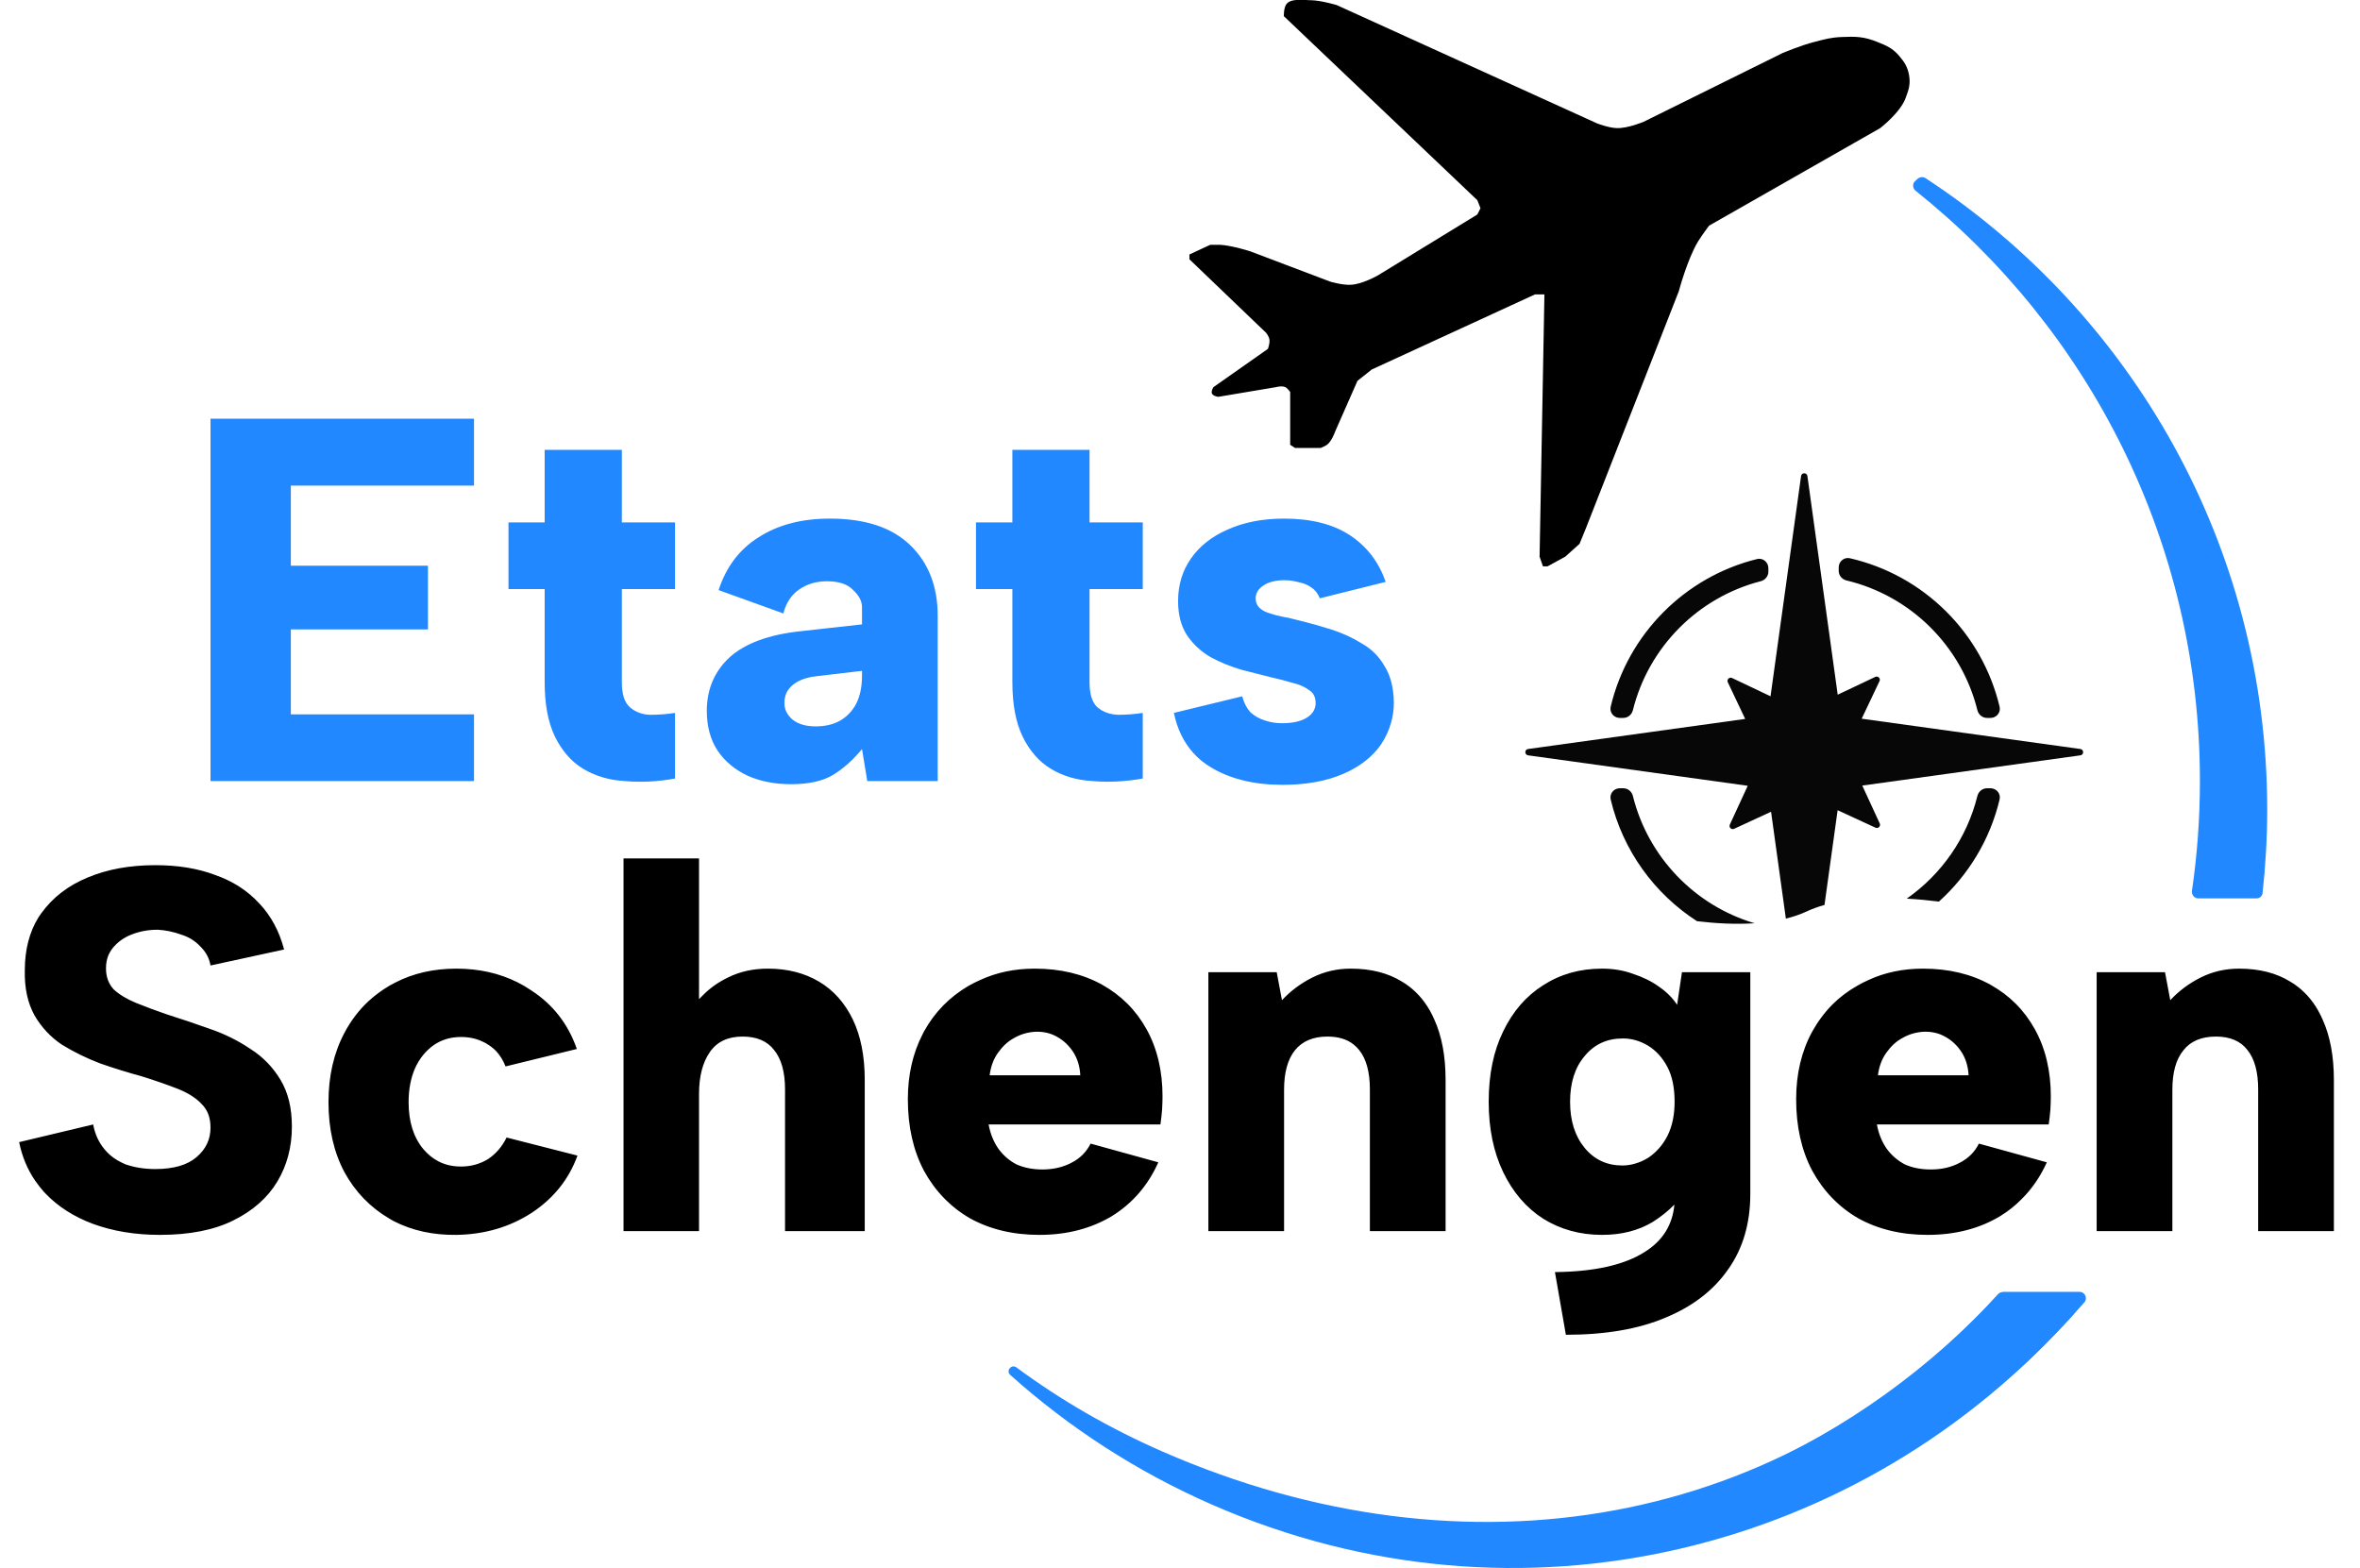 <?xml version="1.0" encoding="UTF-8"?> <svg xmlns="http://www.w3.org/2000/svg" xmlns:xlink="http://www.w3.org/1999/xlink" width="112.222" height="74.567" viewBox="0 0 112.222 74.567" fill="none"><desc> Created with Pixso. </desc><defs></defs><path id="Etats" d="M13.83 23.09L22.54 23.09L22.54 19.91L10.01 19.91L10.01 37.14L22.54 37.14L22.54 33.97L13.83 33.97L13.83 29.93L20.35 29.93L20.35 26.9L13.83 26.9L13.83 23.09ZM25.9 21.39L25.9 24.84L24.18 24.84L24.18 28.01L25.9 28.01L25.9 32.44Q25.9 34.02 26.39 35.03C26.72 35.7 27.16 36.21 27.72 36.55C28.3 36.9 28.96 37.1 29.71 37.14C30.47 37.21 31.27 37.17 32.1 37.02L32.1 33.9C31.71 33.96 31.31 33.99 30.92 33.99C30.53 33.98 30.2 33.85 29.94 33.62C29.69 33.39 29.57 33 29.57 32.44L29.57 28.01L32.1 28.01L32.1 24.84L29.57 24.84L29.57 21.39L25.9 21.39ZM48.14 21.39L48.14 24.84L46.41 24.84L46.41 28.01L48.14 28.01L48.14 32.44Q48.14 34.02 48.63 35.03C48.96 35.7 49.4 36.21 49.96 36.55C50.53 36.9 51.2 37.1 51.95 37.14Q53.09 37.24 54.34 37.02L54.34 33.9C53.95 33.96 53.55 33.99 53.16 33.99Q52.71 33.97 52.37 33.77Q52.27 33.7 52.17 33.62Q51.81 33.28 51.81 32.44L51.81 28.01L54.34 28.01L54.34 24.84L51.81 24.84L51.81 21.39L48.14 21.39ZM40.99 35.62L41.24 37.14L44.59 37.14L44.59 29.29C44.59 27.88 44.15 26.76 43.28 25.92C42.41 25.08 41.14 24.66 39.46 24.66Q37.45 24.66 36.07 25.55C35.16 26.12 34.53 26.96 34.17 28.06L37.25 29.17Q37.4 28.59 37.77 28.22Q37.87 28.12 37.99 28.04C38.37 27.77 38.81 27.64 39.32 27.64Q40.18 27.64 40.57 28.06C40.85 28.32 40.99 28.59 40.99 28.87L40.99 29.69L38.11 30.01C36.57 30.17 35.43 30.59 34.69 31.26C33.97 31.93 33.61 32.78 33.61 33.8C33.61 34.54 33.78 35.17 34.12 35.69C34.48 36.22 34.97 36.62 35.58 36.9C36.18 37.16 36.86 37.29 37.62 37.29Q38.87 37.29 39.61 36.85C40.1 36.55 40.56 36.14 40.99 35.62ZM59.46 33.87C59.28 33.67 59.15 33.42 59.07 33.11L55.82 33.9Q56.06 35.05 56.75 35.81Q57.1 36.2 57.57 36.48C58.49 37.04 59.63 37.32 60.99 37.32C62.12 37.32 63.08 37.14 63.87 36.8C64.66 36.46 65.26 35.99 65.67 35.4Q66 34.9 66.15 34.36Q66.28 33.9 66.28 33.4C66.27 32.7 66.12 32.12 65.84 31.68C65.58 31.22 65.22 30.86 64.76 30.6C64.31 30.32 63.83 30.1 63.3 29.93C62.79 29.77 62.29 29.63 61.8 29.51C61.51 29.43 61.23 29.37 60.96 29.32C60.72 29.27 60.5 29.21 60.3 29.14C60.12 29.08 59.97 28.99 59.86 28.87C59.76 28.76 59.71 28.62 59.71 28.45C59.71 28.21 59.83 28 60.08 27.84Q60.45 27.59 61.09 27.59C61.32 27.59 61.55 27.63 61.78 27.69C62.02 27.74 62.23 27.83 62.39 27.96Q62.42 27.98 62.46 28.01Q62.65 28.18 62.76 28.45L65.89 27.67C65.56 26.71 64.99 25.98 64.19 25.45Q62.98 24.66 61.06 24.66C60.03 24.66 59.13 24.84 58.38 25.18C57.62 25.51 57.04 25.97 56.63 26.56C56.22 27.15 56.02 27.82 56.02 28.58C56.02 29.23 56.16 29.78 56.46 30.23C56.75 30.65 57.13 31 57.59 31.26C58.05 31.51 58.54 31.7 59.04 31.85C59.55 31.98 60.01 32.1 60.42 32.2Q60.96 32.32 61.46 32.47C61.79 32.55 62.05 32.66 62.24 32.81C62.46 32.94 62.56 33.15 62.56 33.43C62.56 33.71 62.43 33.94 62.15 34.12C61.87 34.3 61.47 34.39 60.96 34.39C60.69 34.39 60.41 34.35 60.15 34.26C59.89 34.18 59.66 34.05 59.46 33.87ZM38.7 32.17L40.99 31.9L40.99 32.12C40.99 32.65 40.9 33.09 40.72 33.45Q40.57 33.74 40.35 33.96Q40.18 34.13 39.96 34.26C39.63 34.45 39.24 34.54 38.78 34.54C38.32 34.54 37.95 34.43 37.69 34.22C37.43 34 37.3 33.74 37.3 33.43Q37.3 33.15 37.41 32.92Q37.5 32.75 37.64 32.62C37.89 32.39 38.24 32.24 38.7 32.17Z" fill="#2188FF" fill-opacity="1" fill-rule="evenodd"></path><path id="Schengen" d="M33.24 40.82L29.65 40.82L29.65 58.54L33.24 58.54L33.24 52.02Q33.24 50.76 33.76 50.02C34.1 49.53 34.62 49.29 35.31 49.29C35.98 49.29 36.48 49.5 36.81 49.93Q37.33 50.57 37.33 51.8L37.33 58.54L41.12 58.54L41.12 51.35C41.12 50.22 40.93 49.26 40.55 48.47C40.17 47.69 39.64 47.09 38.95 46.68C38.26 46.27 37.45 46.06 36.52 46.06C35.81 46.06 35.18 46.2 34.62 46.48Q33.93 46.81 33.42 47.33Q33.33 47.42 33.24 47.51L33.24 40.82ZM4.97 54.65C4.71 54.34 4.52 53.95 4.43 53.47L0.91 54.31Q1.12 55.34 1.67 56.14Q1.87 56.43 2.11 56.7Q2.14 56.72 2.16 56.75Q3.06 57.69 4.43 58.2C5.36 58.54 6.42 58.72 7.6 58.72Q9.72 58.72 11.1 58.03C12.03 57.57 12.73 56.95 13.19 56.18C13.65 55.41 13.88 54.54 13.88 53.57C13.88 52.68 13.7 51.95 13.34 51.35C12.98 50.75 12.5 50.25 11.91 49.88C11.32 49.48 10.67 49.16 9.97 48.92Q8.93 48.55 7.92 48.23C7.4 48.05 6.91 47.87 6.47 47.69C6.03 47.51 5.67 47.29 5.41 47.05C5.16 46.78 5.04 46.45 5.04 46.04Q5.04 45.73 5.14 45.46Q5.22 45.26 5.36 45.08C5.59 44.8 5.89 44.58 6.25 44.44C6.63 44.29 7.04 44.21 7.5 44.21C7.88 44.23 8.25 44.31 8.61 44.44C8.97 44.55 9.28 44.74 9.52 45C9.78 45.25 9.95 45.55 10.01 45.91L13.51 45.15C13.28 44.28 12.89 43.55 12.33 42.96C11.77 42.35 11.07 41.9 10.24 41.61C9.4 41.29 8.45 41.14 7.38 41.14Q5.56 41.14 4.16 41.73C3.24 42.11 2.51 42.67 1.96 43.43Q1.9 43.52 1.83 43.62Q1.18 44.67 1.18 46.14C1.16 46.99 1.32 47.7 1.64 48.28C1.97 48.85 2.41 49.32 2.95 49.68C3.51 50.02 4.11 50.32 4.77 50.57C5.43 50.8 6.08 51 6.74 51.18C7.38 51.38 7.95 51.58 8.44 51.77Q9.2 52.07 9.6 52.51C9.88 52.79 10.01 53.16 10.01 53.62C10.01 54.18 9.79 54.64 9.35 55.02C8.91 55.4 8.25 55.59 7.38 55.59C6.86 55.59 6.39 55.51 5.98 55.37C5.57 55.2 5.23 54.97 4.97 54.65ZM18.73 58.07Q20.04 58.74 21.7 58.72C23.04 58.7 24.23 58.35 25.27 57.68C26.32 56.99 27.05 56.08 27.46 54.95L24.09 54.09C23.87 54.53 23.58 54.87 23.2 55.12C22.82 55.35 22.4 55.47 21.92 55.47Q21.33 55.47 20.86 55.23Q20.45 55.02 20.12 54.63C19.66 54.07 19.43 53.33 19.43 52.41C19.43 51.81 19.53 51.27 19.73 50.81C19.94 50.34 20.24 49.97 20.62 49.7C20.99 49.44 21.43 49.31 21.92 49.31Q22.49 49.31 22.95 49.53Q23.09 49.59 23.22 49.68Q23.44 49.82 23.61 50Q23.88 50.3 24.04 50.71L27.43 49.88C27.02 48.7 26.3 47.77 25.27 47.1Q24.95 46.88 24.61 46.71Q23.31 46.06 21.7 46.06Q20.08 46.06 18.8 46.72Q18.66 46.79 18.52 46.87Q17.98 47.19 17.53 47.6Q16.84 48.24 16.38 49.11C15.87 50.07 15.62 51.17 15.62 52.41Q15.62 54.31 16.38 55.74C16.89 56.67 17.6 57.41 18.52 57.95Q18.63 58.01 18.73 58.07ZM46.12 57.93C47.06 58.45 48.16 58.72 49.42 58.72C50.74 58.72 51.88 58.42 52.87 57.83C53.85 57.22 54.59 56.37 55.08 55.27L51.86 54.38C51.66 54.78 51.36 55.08 50.95 55.29Q50.89 55.32 50.83 55.35Q50.26 55.61 49.57 55.61Q48.88 55.61 48.34 55.37C47.99 55.19 47.71 54.94 47.48 54.63C47.25 54.3 47.09 53.91 47.01 53.47L55.18 53.47C55.22 53.21 55.24 52.97 55.26 52.76C55.27 52.54 55.28 52.34 55.28 52.14C55.28 50.93 55.03 49.86 54.52 48.94C54.01 48.02 53.3 47.32 52.4 46.82C51.5 46.32 50.43 46.06 49.2 46.06Q47.78 46.06 46.61 46.6Q46.34 46.72 46.07 46.87C45.16 47.4 44.44 48.13 43.93 49.06Q43.9 49.12 43.87 49.18Q43.17 50.54 43.17 52.27Q43.17 54.21 43.93 55.66C44.46 56.63 45.19 57.39 46.12 57.93ZM60.71 46.23L57.46 46.23L57.46 58.54L61.06 58.54L61.06 51.82C61.06 51 61.23 50.38 61.57 49.95C61.92 49.51 62.44 49.29 63.12 49.29Q63.9 49.29 64.37 49.67Q64.51 49.78 64.63 49.93C64.97 50.35 65.14 50.98 65.14 51.8L65.14 58.54L68.74 58.54L68.74 51.35C68.74 50.22 68.56 49.26 68.2 48.47Q67.82 47.6 67.17 47.04Q66.94 46.84 66.67 46.68C66.01 46.27 65.2 46.06 64.23 46.06C63.58 46.06 62.97 46.2 62.41 46.48C61.85 46.76 61.37 47.12 60.96 47.56L60.71 46.23ZM83.23 46.23L79.98 46.23L79.75 47.78Q79.43 47.29 78.89 46.92C78.53 46.66 78.12 46.46 77.66 46.31C77.2 46.14 76.71 46.06 76.18 46.06C75.13 46.06 74.2 46.32 73.38 46.85C72.57 47.36 71.94 48.09 71.48 49.04C71.02 49.98 70.79 51.09 70.79 52.39C70.79 53.67 71.02 54.78 71.48 55.74C71.94 56.69 72.57 57.43 73.38 57.95C74.2 58.46 75.13 58.72 76.18 58.72C77.12 58.72 77.92 58.51 78.6 58.1C78.99 57.85 79.33 57.58 79.62 57.28C79.53 58.26 79.05 59.02 78.18 59.55Q76.73 60.46 73.94 60.49L74.46 63.47C76.33 63.47 77.92 63.2 79.21 62.65C80.51 62.11 81.5 61.34 82.19 60.34C82.88 59.36 83.23 58.17 83.23 56.77L83.23 46.23ZM88.36 57.93C89.3 58.45 90.4 58.72 91.66 58.72C92.98 58.72 94.13 58.42 95.11 57.83Q95.68 57.48 96.13 57.02Q96.87 56.29 97.33 55.27L94.1 54.38C93.9 54.78 93.6 55.08 93.19 55.29C92.78 55.51 92.32 55.61 91.81 55.61Q91.12 55.61 90.58 55.37C90.24 55.19 89.95 54.94 89.72 54.63C89.49 54.3 89.33 53.91 89.25 53.47L97.42 53.47C97.46 53.21 97.48 52.97 97.5 52.76C97.51 52.54 97.52 52.34 97.52 52.14C97.52 50.93 97.27 49.86 96.76 48.94C96.25 48.02 95.54 47.32 94.64 46.82C93.74 46.32 92.67 46.06 91.44 46.06Q90.02 46.06 88.85 46.6Q88.58 46.72 88.32 46.87Q87.65 47.25 87.13 47.77Q86.57 48.34 86.17 49.06C85.66 50 85.41 51.07 85.41 52.27C85.41 53.56 85.66 54.69 86.17 55.66C86.7 56.63 87.43 57.39 88.36 57.93ZM102.95 46.23L99.7 46.23L99.7 58.54L103.3 58.54L103.3 51.82C103.3 51 103.47 50.38 103.82 49.95C104.16 49.51 104.68 49.29 105.37 49.29C106.04 49.29 106.54 49.5 106.87 49.93C107.21 50.35 107.38 50.98 107.38 51.8L107.38 58.54L110.98 58.54L110.98 51.35C110.98 50.22 110.8 49.26 110.44 48.47Q110.06 47.6 109.41 47.04Q109.18 46.84 108.91 46.68C108.25 46.27 107.44 46.06 106.47 46.06C105.82 46.06 105.21 46.2 104.65 46.48C104.09 46.76 103.61 47.12 103.2 47.56L102.95 46.23ZM51.05 50.05C51.24 50.36 51.35 50.72 51.37 51.13L47.06 51.13C47.11 50.72 47.24 50.37 47.45 50.07C47.67 49.76 47.92 49.52 48.22 49.36C48.53 49.18 48.87 49.08 49.25 49.06C49.63 49.05 49.97 49.13 50.28 49.31C50.6 49.49 50.85 49.74 51.05 50.05ZM93.29 50.05C93.48 50.36 93.59 50.72 93.61 51.13L89.3 51.13C89.35 50.72 89.48 50.37 89.69 50.07C89.91 49.76 90.16 49.52 90.46 49.36C90.77 49.18 91.11 49.08 91.49 49.06C91.87 49.05 92.21 49.13 92.52 49.31C92.84 49.49 93.09 49.74 93.29 50.05ZM75.35 54.58C74.89 54.02 74.66 53.29 74.66 52.39C74.66 51.49 74.89 50.76 75.35 50.22C75.81 49.66 76.41 49.38 77.17 49.38C77.6 49.38 78 49.5 78.38 49.73C78.75 49.96 79.06 50.3 79.29 50.74C79.52 51.18 79.63 51.73 79.63 52.39C79.63 53.01 79.52 53.55 79.29 54.01C79.06 54.46 78.75 54.8 78.38 55.05Q78.06 55.25 77.72 55.34Q77.44 55.42 77.14 55.42C76.41 55.42 75.81 55.14 75.35 54.58Z" fill="#000000" fill-opacity="1" fill-rule="evenodd"></path><path id="Subtract" d="M85.644 22.636C85.668 22.461 85.92 22.461 85.945 22.636L87.386 33.034L89.172 32.187C89.279 32.136 89.39 32.219 89.39 32.323C89.39 32.345 89.385 32.367 89.374 32.389L88.526 34.175L98.925 35.616C99.012 35.628 99.056 35.697 99.056 35.767C99.056 35.836 99.012 35.905 98.925 35.917L88.554 37.355L89.385 39.156C89.394 39.177 89.399 39.199 89.399 39.22C89.399 39.323 89.29 39.407 89.183 39.357L87.382 38.526L86.758 43.031C86.46 43.114 86.178 43.216 85.915 43.338C85.606 43.482 85.272 43.595 84.921 43.682L84.217 38.6L82.46 39.411C82.353 39.46 82.243 39.377 82.243 39.274C82.243 39.253 82.248 39.231 82.257 39.209L83.108 37.365L72.664 35.917C72.576 35.905 72.532 35.836 72.532 35.767C72.532 35.697 72.576 35.628 72.664 35.616L82.987 34.186L82.16 32.443C82.149 32.421 82.145 32.398 82.145 32.377C82.145 32.273 82.256 32.19 82.363 32.24L84.192 33.109L85.644 22.636ZM83.435 43.902C80.585 43.057 78.365 40.749 77.646 37.847C77.594 37.637 77.408 37.483 77.19 37.483L77.025 37.483C76.776 37.483 76.58 37.681 76.58 37.916C76.58 37.949 76.583 37.982 76.591 38.016C77.166 40.435 78.665 42.496 80.696 43.804C81.584 43.909 82.529 43.962 83.435 43.902ZM92.199 42.871C93.606 41.603 94.631 39.92 95.084 38.016C95.092 37.982 95.096 37.949 95.096 37.916C95.096 37.681 94.899 37.483 94.65 37.483L94.485 37.483C94.268 37.483 94.082 37.637 94.029 37.847C93.532 39.855 92.315 41.579 90.669 42.731C91.195 42.761 91.711 42.811 92.199 42.871ZM87.434 26.98C87.434 26.698 87.689 26.482 87.964 26.545C91.479 27.349 94.251 30.101 95.084 33.604C95.092 33.638 95.096 33.672 95.096 33.705C95.096 33.94 94.899 34.138 94.65 34.138L94.485 34.138C94.268 34.138 94.082 33.984 94.029 33.773C93.274 30.725 90.861 28.33 87.803 27.601C87.59 27.55 87.434 27.363 87.434 27.144L87.434 26.98ZM84.089 27.182C84.089 27.398 83.938 27.583 83.728 27.637C80.738 28.406 78.39 30.773 77.646 33.773C77.594 33.984 77.408 34.138 77.19 34.138L77.025 34.138C76.776 34.138 76.58 33.94 76.58 33.705C76.58 33.672 76.583 33.638 76.591 33.604C77.411 30.154 80.113 27.432 83.552 26.583C83.829 26.515 84.089 26.731 84.089 27.016L84.089 27.182Z" clip-rule="evenodd" fill="#070707" fill-opacity="1" fill-rule="evenodd"></path><path id="Subtract" d="M107.81 38.51C107.81 25.94 101.35 14.88 91.56 8.47C91.45 8.4 91.31 8.41 91.2 8.49L91.08 8.6C90.93 8.72 90.94 8.95 91.09 9.07C99.33 15.65 104.61 25.77 104.61 37.14C104.61 38.92 104.48 40.66 104.23 42.37C104.21 42.56 104.35 42.72 104.54 42.72L107.29 42.72C107.45 42.72 107.58 42.61 107.59 42.46C107.73 41.16 107.81 39.84 107.81 38.51ZM71.92 74.39C82.79 74.39 92.53 69.56 99.12 61.92C99.28 61.73 99.14 61.43 98.89 61.43L95.28 61.43C95.19 61.43 95.11 61.46 95.05 61.53C88.5 68.6 79.13 73.02 68.73 73.02C64.33 73.02 60.11 72.23 56.22 70.78C60.96 73.1 66.29 74.39 71.92 74.39Z" fill="#2188FF" fill-opacity="1" fill-rule="evenodd"></path><path id="Subtract" d="M98.63 62.45C88.59 73.79 72.27 77.95 57.64 71.55C54.03 69.97 50.82 67.87 48.04 65.38C47.94 65.29 47.93 65.15 48.02 65.06C48.1 64.96 48.23 64.95 48.33 65.02C50.44 66.58 52.76 67.92 55.27 69.02C69.75 75.35 84.94 72.63 95 61.55C95.07 61.47 95.17 61.44 95.27 61.45L98.45 61.95C98.68 61.99 98.79 62.27 98.63 62.45Z" fill="#2188FF" fill-opacity="1" fill-rule="nonzero"></path><path id="Vector 1" d="M56.56 12.33L56.56 12.1L57.55 11.64C57.55 11.64 57.83 11.64 58.01 11.64C58.58 11.67 59.45 11.95 59.45 11.95L63.25 13.39C63.25 13.39 63.85 13.57 64.24 13.54C64.78 13.52 65.53 13.09 65.53 13.09L70.25 10.2L70.4 9.9L70.25 9.52L61.05 0.77C61.05 0.77 61.03 0.34 61.2 0.16C61.39 -0.03 61.74 -0.01 62.12 0C62.19 0.01 62.27 0.01 62.34 0.01C62.82 0.02 63.56 0.24 63.56 0.24L75.95 5.87C75.95 5.87 76.5 6.08 76.86 6.09C77.38 6.12 78.16 5.79 78.16 5.79L84.77 2.52C84.77 2.52 85.68 2.14 86.29 1.99C86.79 1.86 87.07 1.78 87.58 1.76C88.24 1.73 88.64 1.74 89.26 1.99C89.71 2.17 90 2.29 90.32 2.67C90.58 2.98 90.71 3.19 90.78 3.58C90.85 4 90.77 4.25 90.62 4.65C90.38 5.34 89.41 6.09 89.41 6.09L81.27 10.73C81.27 10.73 80.93 11.18 80.74 11.49C80.23 12.34 79.83 13.85 79.83 13.85L75.42 25.1L75.11 25.86L74.43 26.47L73.59 26.93L73.37 26.93L73.21 26.47L73.44 14L72.99 14L65.23 17.57L64.55 18.11L63.48 20.54C63.48 20.54 63.33 20.98 63.1 21.15C62.99 21.23 62.8 21.3 62.8 21.3L61.58 21.3L61.35 21.15L61.35 18.64C61.35 18.64 61.24 18.47 61.12 18.41C60.96 18.33 60.67 18.41 60.67 18.41L57.93 18.87C57.93 18.87 57.68 18.84 57.63 18.71C57.58 18.6 57.7 18.41 57.7 18.41L60.29 16.59C60.29 16.59 60.4 16.31 60.36 16.13C60.34 16 60.21 15.83 60.21 15.83L56.56 12.33Z" fill="#000000" fill-opacity="1" fill-rule="evenodd"></path></svg> 